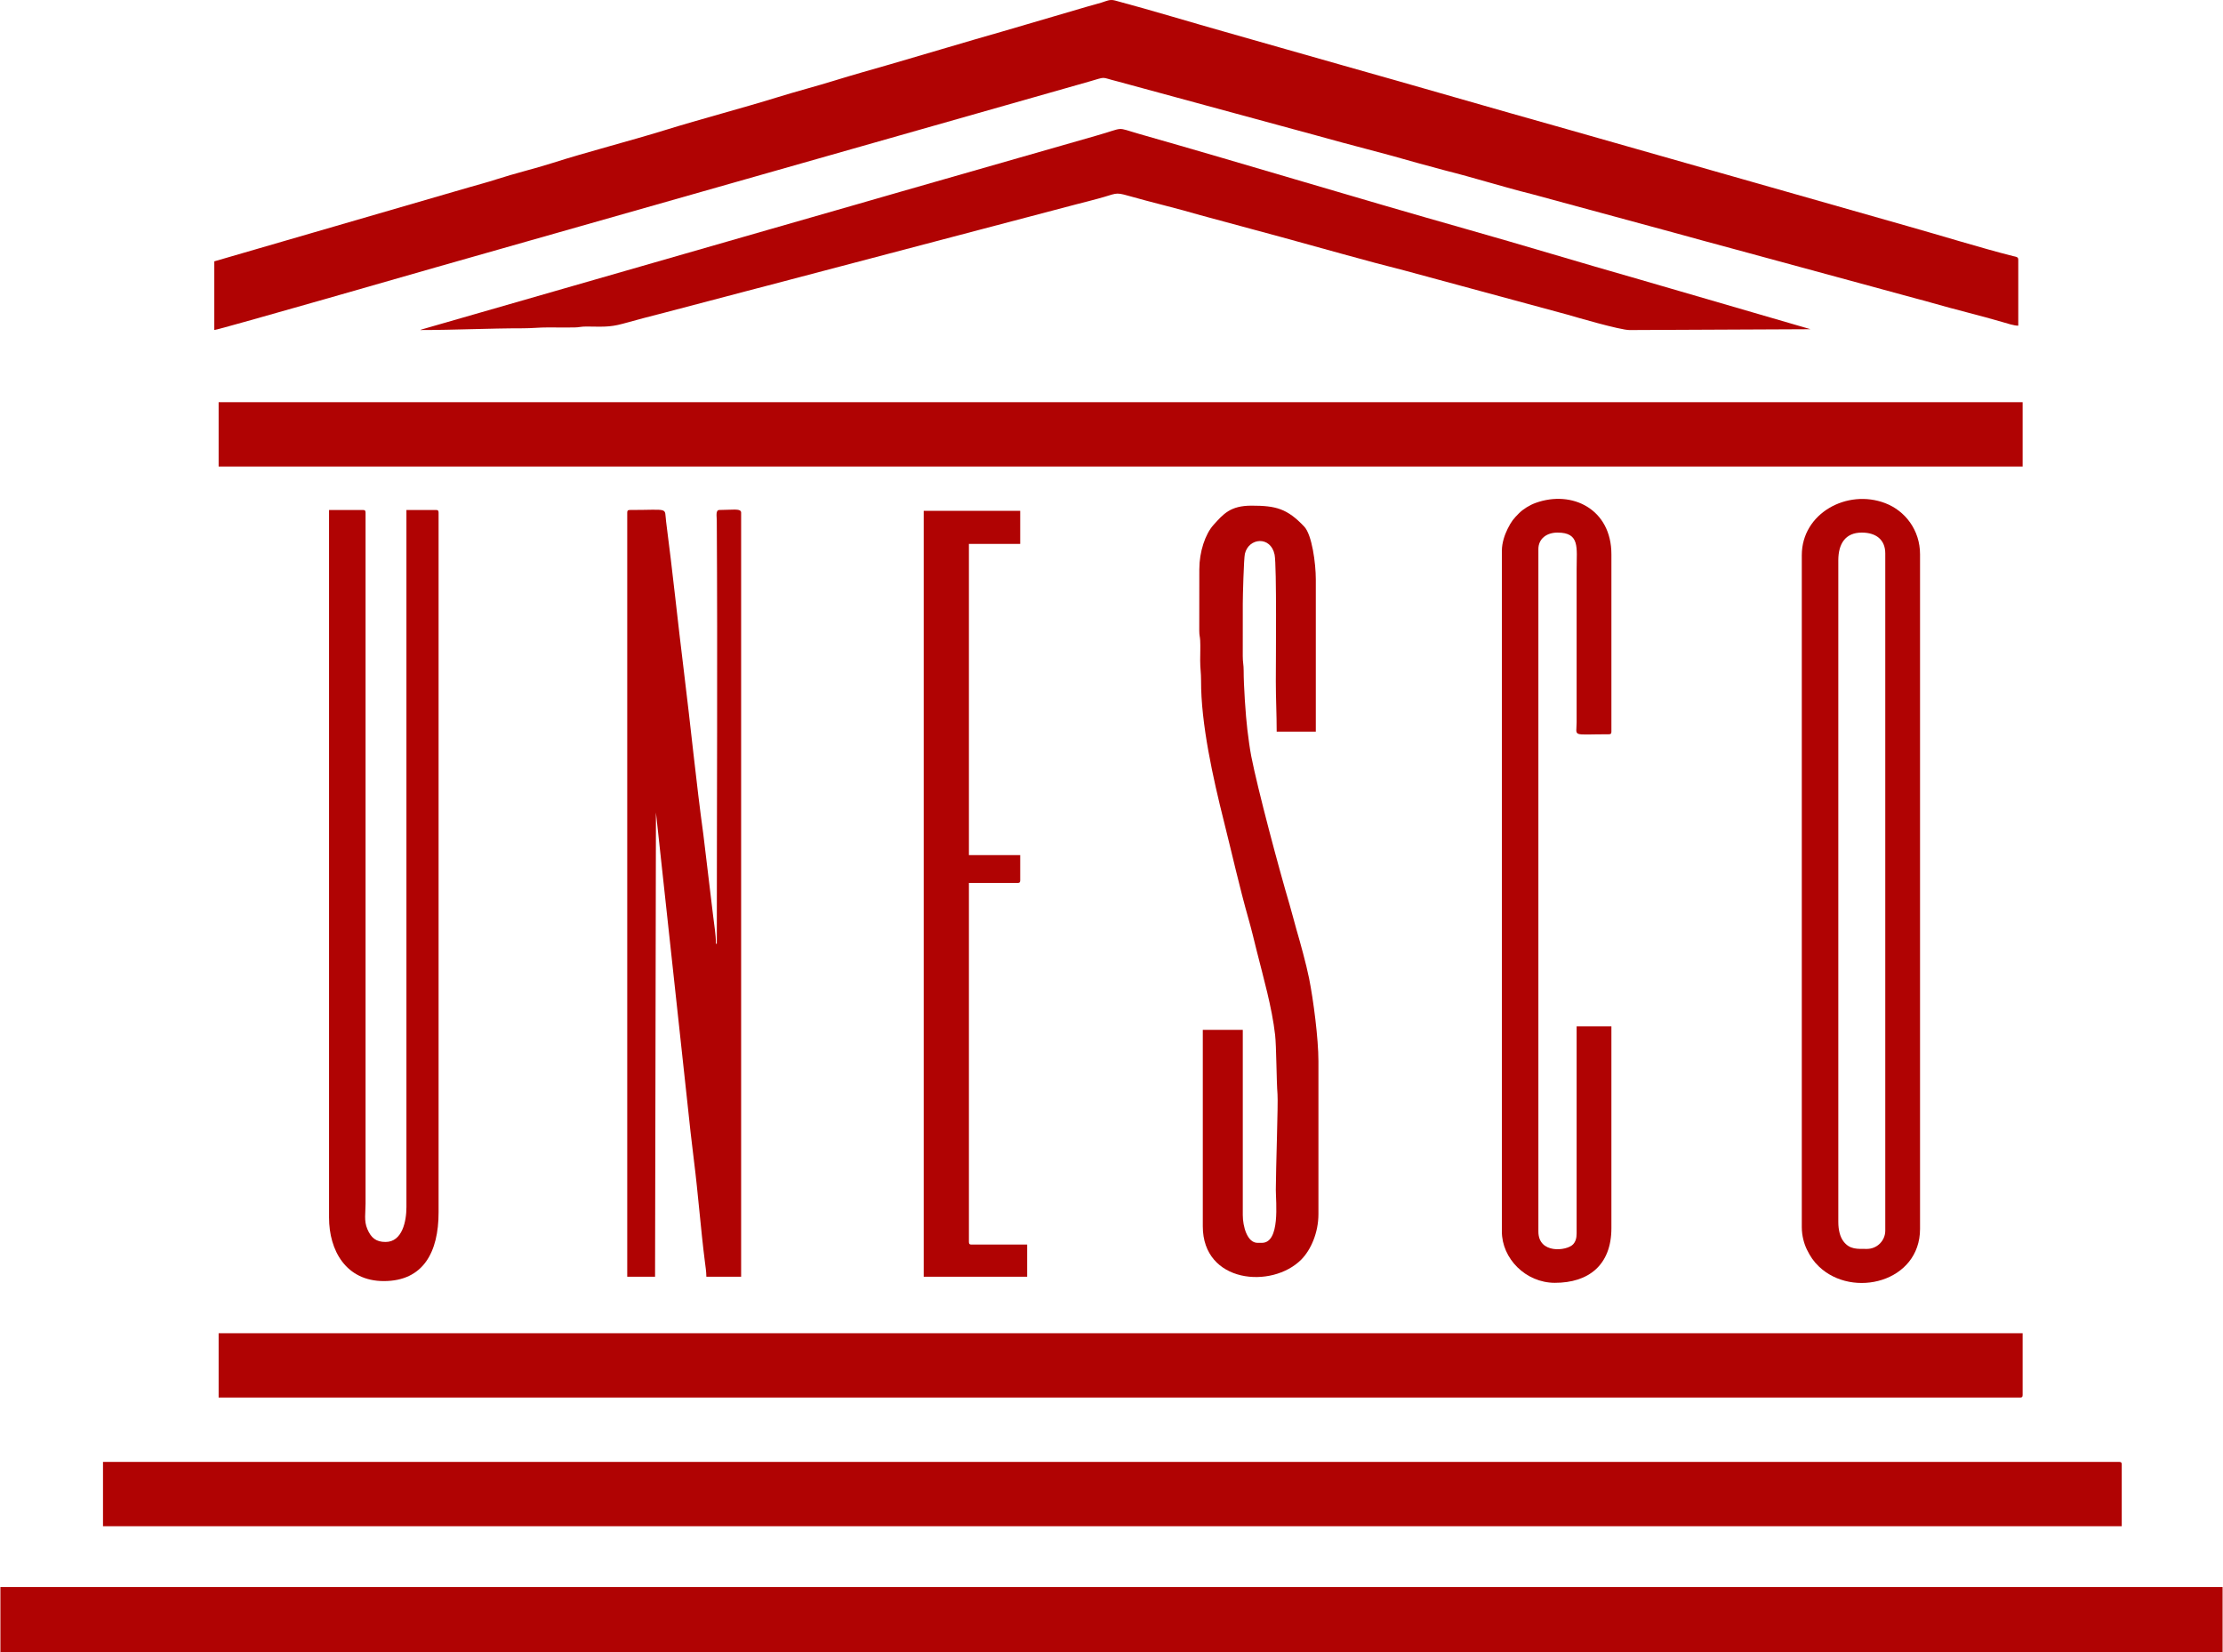 <?xml version="1.0" encoding="UTF-8"?>
<!DOCTYPE svg PUBLIC "-//W3C//DTD SVG 1.1//EN" "http://www.w3.org/Graphics/SVG/1.1/DTD/svg11.dtd">
<!-- Creator: CorelDRAW 2020 (64-Bit) -->
<svg xmlns="http://www.w3.org/2000/svg" xml:space="preserve" width="1422px" height="1057px" version="1.1" style="shape-rendering:geometricPrecision; text-rendering:geometricPrecision; image-rendering:optimizeQuality; fill-rule:evenodd; clip-rule:evenodd"
viewBox="0 0 908.05 675.22"
 xmlns:xlink="http://www.w3.org/1999/xlink"
 xmlns:xodm="http://www.corel.com/coreldraw/odm/2003">
 <defs>
  <style type="text/css">
   <![CDATA[
    .fil0 {fill:#b00303}
   ]]>
  </style>
 </defs>
 <g id="Layer_x0020_1">
  <g id="_1391971277808">
   <polygon class="fil0" points="0,675.22 908.05,675.22 908.05,648.58 0,648.58 "/>
   <path class="fil0" d="M87.39 106.81l0 28.06c2.2,-0.18 90.24,-25.53 90.83,-25.7l266.37 -75.75c7.78,-2.21 4.65,-1.94 11.64,-0.22l81.84 22.24c13.4,3.8 27.55,7.24 40.78,11.1l11.74 3.18c11.27,2.81 23.92,6.81 35.17,9.59l58.4 15.85c7.58,2.06 15.44,4.29 23.17,6.32l70.11 19.06c4.04,1.17 7.67,2.01 11.72,3.19 9.5,2.77 19.89,5.19 29.32,7.99 1.43,0.42 4.37,1.38 6.08,1.38l0 -27c0,-1.21 -1.04,-1.17 -2.11,-1.44 -13.41,-3.4 -29.94,-8.55 -43.44,-12.34l-138.55 -39.44c-30.9,-8.67 -61.66,-17.66 -92.37,-26.29 -15.48,-4.34 -30.87,-8.84 -46.18,-13.14 -14.98,-4.21 -31.65,-9.3 -46.46,-13.25 -2.19,-0.58 -3.46,0.24 -5.56,0.87 -2.08,0.61 -3.86,1.1 -5.81,1.64l-34.62 10.15c-15.52,4.42 -30.44,8.96 -45.9,13.43 -7.75,2.23 -15.22,4.31 -22.82,6.67 -7.59,2.35 -15.42,4.37 -23.09,6.75 -14.87,4.6 -31.24,8.87 -46.19,13.5 -14.38,4.45 -31.84,8.91 -45.91,13.41 -7.44,2.37 -15.39,4.24 -22.83,6.66 -3.88,1.26 -7.69,2.25 -11.55,3.37l-103.78 30.16z"/>
   <path class="fil0" d="M41.92 623.71l824.92 0 0 -25.22c0,-0.82 -0.25,-1.07 -1.07,-1.07l-823.85 0 0 26.29z"/>
   <polygon class="fil0" points="89.17,190.65 826.34,190.65 826.34,164.36 89.17,164.36 "/>
   <path class="fil0" d="M89.17 571.13l736.1 0c0.82,0 1.07,-0.24 1.07,-1.06l0 -25.23 -737.17 0 0 26.29z"/>
   <path class="fil0" d="M171.59 134.87c14.31,0 27.8,-0.71 41.92,-0.71 3.91,0 6.7,-0.37 10.3,-0.35 3.54,0.01 7.14,0.05 10.68,0.01 2.05,-0.02 2.67,-0.39 4.95,-0.38 6.18,0.03 9.32,0.39 14.85,-1.13 5.37,-1.47 11.43,-3.13 16.84,-4.47l33.75 -8.88c3,-0.75 5.55,-1.49 8.46,-2.21l126.55 -33.32c2.91,-0.72 5.59,-1.44 8.45,-2.2 7.91,-2.09 6.84,-2.86 12.58,-1.22 9.34,2.66 20.26,5.22 29.38,7.92l33.28 9c15.67,4.27 34.67,9.73 50.02,13.57l66.81 18.1c3.14,0.92 21.48,6.3 25.34,6.28l73.88 -0.34c-0.07,-0.02 -0.18,-0.07 -0.26,-0.09l-69.9 -20.34c-23.88,-6.79 -47.11,-13.89 -71.01,-20.65 -44.13,-12.49 -88.75,-26.1 -132.91,-38.67 -10.25,-2.92 -5.52,-2.81 -17.77,0.66l-62.4 17.88c-11.98,3.37 -23.55,6.8 -35.6,10.23 -12.03,3.43 -23.57,6.75 -35.61,10.22l-142.09 40.87c-0.07,0.02 -0.19,0.08 -0.25,0.11 -0.05,0.02 -0.16,0.06 -0.24,0.11z"/>
   <path class="fil0" d="M256.14 209.48l0 312.27 11.37 0 0.36 -189.71 12.85 118.6c0.79,7.6 1.72,16.09 2.67,23.61 1.68,13.22 2.78,28 4.48,41.36 0.21,1.68 0.6,4.09 0.6,6.14l14.21 0 0 -312.27c0,-1.86 -3.76,-1.07 -8.88,-1.07 -1.62,0 -1.08,2.52 -1.07,4.26 0.34,57.35 0.01,115.65 0.01,173.02l-0.36 0c0,-3.88 -0.71,-7.49 -1.13,-11.31l-4 -33.3c-2.92,-21.15 -5.25,-44.94 -7.95,-66.66 -2.49,-20.04 -4.66,-41.37 -7.28,-61.28 -0.78,-6 1.65,-4.73 -14.81,-4.73 -0.82,0 -1.07,0.25 -1.07,1.07z"/>
   <path class="fil0" d="M751.02 499.37l0 -270.35c0,-6.79 2.86,-11.37 9.59,-11.37 5.75,0 9.6,2.83 9.6,8.52l0 276.75c0,4.1 -3.36,7.46 -7.46,7.46 -3.9,0 -7.09,0.33 -9.66,-3.13 -1.39,-1.87 -2.07,-4.7 -2.07,-7.88zm-14.92 -272.49l0 274.62c0,3.55 0.96,6.88 2.13,9.24 1.33,2.69 2.66,4.73 4.88,6.85 13.85,13.22 41.31,6.32 41.31,-15.38l0 -275.68c0,-9.91 -6.08,-17.8 -14.26,-20.92 -15.54,-5.92 -34.06,4.14 -34.06,21.27z"/>
   <path class="fil0" d="M134.29 497.59c0,13.41 6.9,25.94 22.38,25.94 16.16,0 22.38,-11.87 22.38,-28.07l0 -285.98c0,-0.82 -0.25,-1.07 -1.06,-1.07l-12.08 0 0 284.92c0,5.7 -1.66,14.21 -8.53,14.21 -3.85,0 -5.9,-1.62 -7.46,-5.32 -1.41,-3.32 -0.71,-6.5 -0.71,-10.31l0 -282.43c0,-0.82 -0.25,-1.07 -1.07,-1.07l-13.85 0 0 289.18z"/>
   <path class="fil0" d="M489.91 232.57l-0.02 25.23c0.01,1.96 0.29,2.29 0.37,3.9 0.14,2.55 0,5.57 0,8.17 0,3.26 0.37,5.11 0.36,8.17 -0.09,17.7 4.94,40.11 9.3,57.48 3.29,13.09 6.42,27.11 10.09,40.01 1.29,4.54 2.27,8.7 3.41,13.28 2.65,10.6 6.18,22.83 7.46,34.12 0.54,4.76 0.54,18.96 0.98,24.24 0.3,3.62 -0.69,30.84 -0.69,39.06 0,4.92 1.89,21.67 -5.69,21.67l-1.77 0c-4.26,0 -6.04,-6.76 -6.04,-11.37l0 -75.67 -16.34 0 0 80.29c0,23.26 28.25,25.65 40.24,13.59 3.86,-3.89 7.01,-10.9 7.01,-18.57l0 -62.52c0,-9.1 -2.04,-24.96 -3.82,-33.84 -1.17,-5.8 -3.54,-14.37 -5.19,-20.04 -1,-3.46 -1.76,-6.64 -2.76,-10.03 -4.42,-14.9 -13.02,-47.12 -15.68,-60.7 -0.62,-3.18 -1.18,-7.51 -1.59,-10.85 -0.7,-5.71 -1.53,-18.27 -1.51,-24.06 0.01,-2.48 -0.38,-3.45 -0.37,-6.03l0.01 -21.32c-0.01,-2.85 0.41,-18.53 0.86,-20.46 1.53,-6.6 10.54,-7.43 12.14,0.35 0.9,4.32 0.5,44.41 0.5,51.73 0,7.29 0.35,13.35 0.35,20.6l15.99 0 0 -62.17c0,-6.7 -1.59,-18.29 -4.7,-21.59 -7.01,-7.46 -11.7,-8.6 -21.59,-8.6 -8.66,0 -11.51,3.43 -15.54,7.9 -3.37,3.74 -5.77,11.01 -5.77,18.03z"/>
   <path class="fil0" d="M613.54 225.11l0 278.17c0,10.99 9.7,20.96 21.67,20.96 13.69,0 23.09,-7.17 23.09,-22.38l0 -82.42 -14.21 0 0 84.55c0,2.05 -0.44,3.46 -1.48,4.56 -2.51,2.65 -14.15,4.02 -14.15,-5.27l0 -278.88c0,-4.21 3.35,-6.75 7.81,-6.75 9.24,0 7.82,6.13 7.82,14.92l0 62.52c-0.01,6.22 -2.35,4.98 13.14,4.98 0.82,0 1.07,-0.25 1.07,-1.07l0 -72.47c0,-18.49 -16.07,-26.38 -30.96,-21.01 -2.44,0.88 -5.11,2.53 -6.79,4.22 -2.26,2.27 -3.12,3.3 -4.65,6.36 -1.17,2.35 -2.36,5.68 -2.36,9.01z"/>
   <path class="fil0" d="M377.29 521.75l42.27 0 0 -13.14 -22.73 0c-0.82,0 -1.07,-0.25 -1.07,-1.07l0 -146.72 19.9 0c0.81,0 1.06,-0.25 1.06,-1.07l0 -10.3 -20.96 0 0 -127.18 20.96 0 0 -13.5 -39.43 0 0 312.98z"/>
  </g>
 </g>
</svg>
